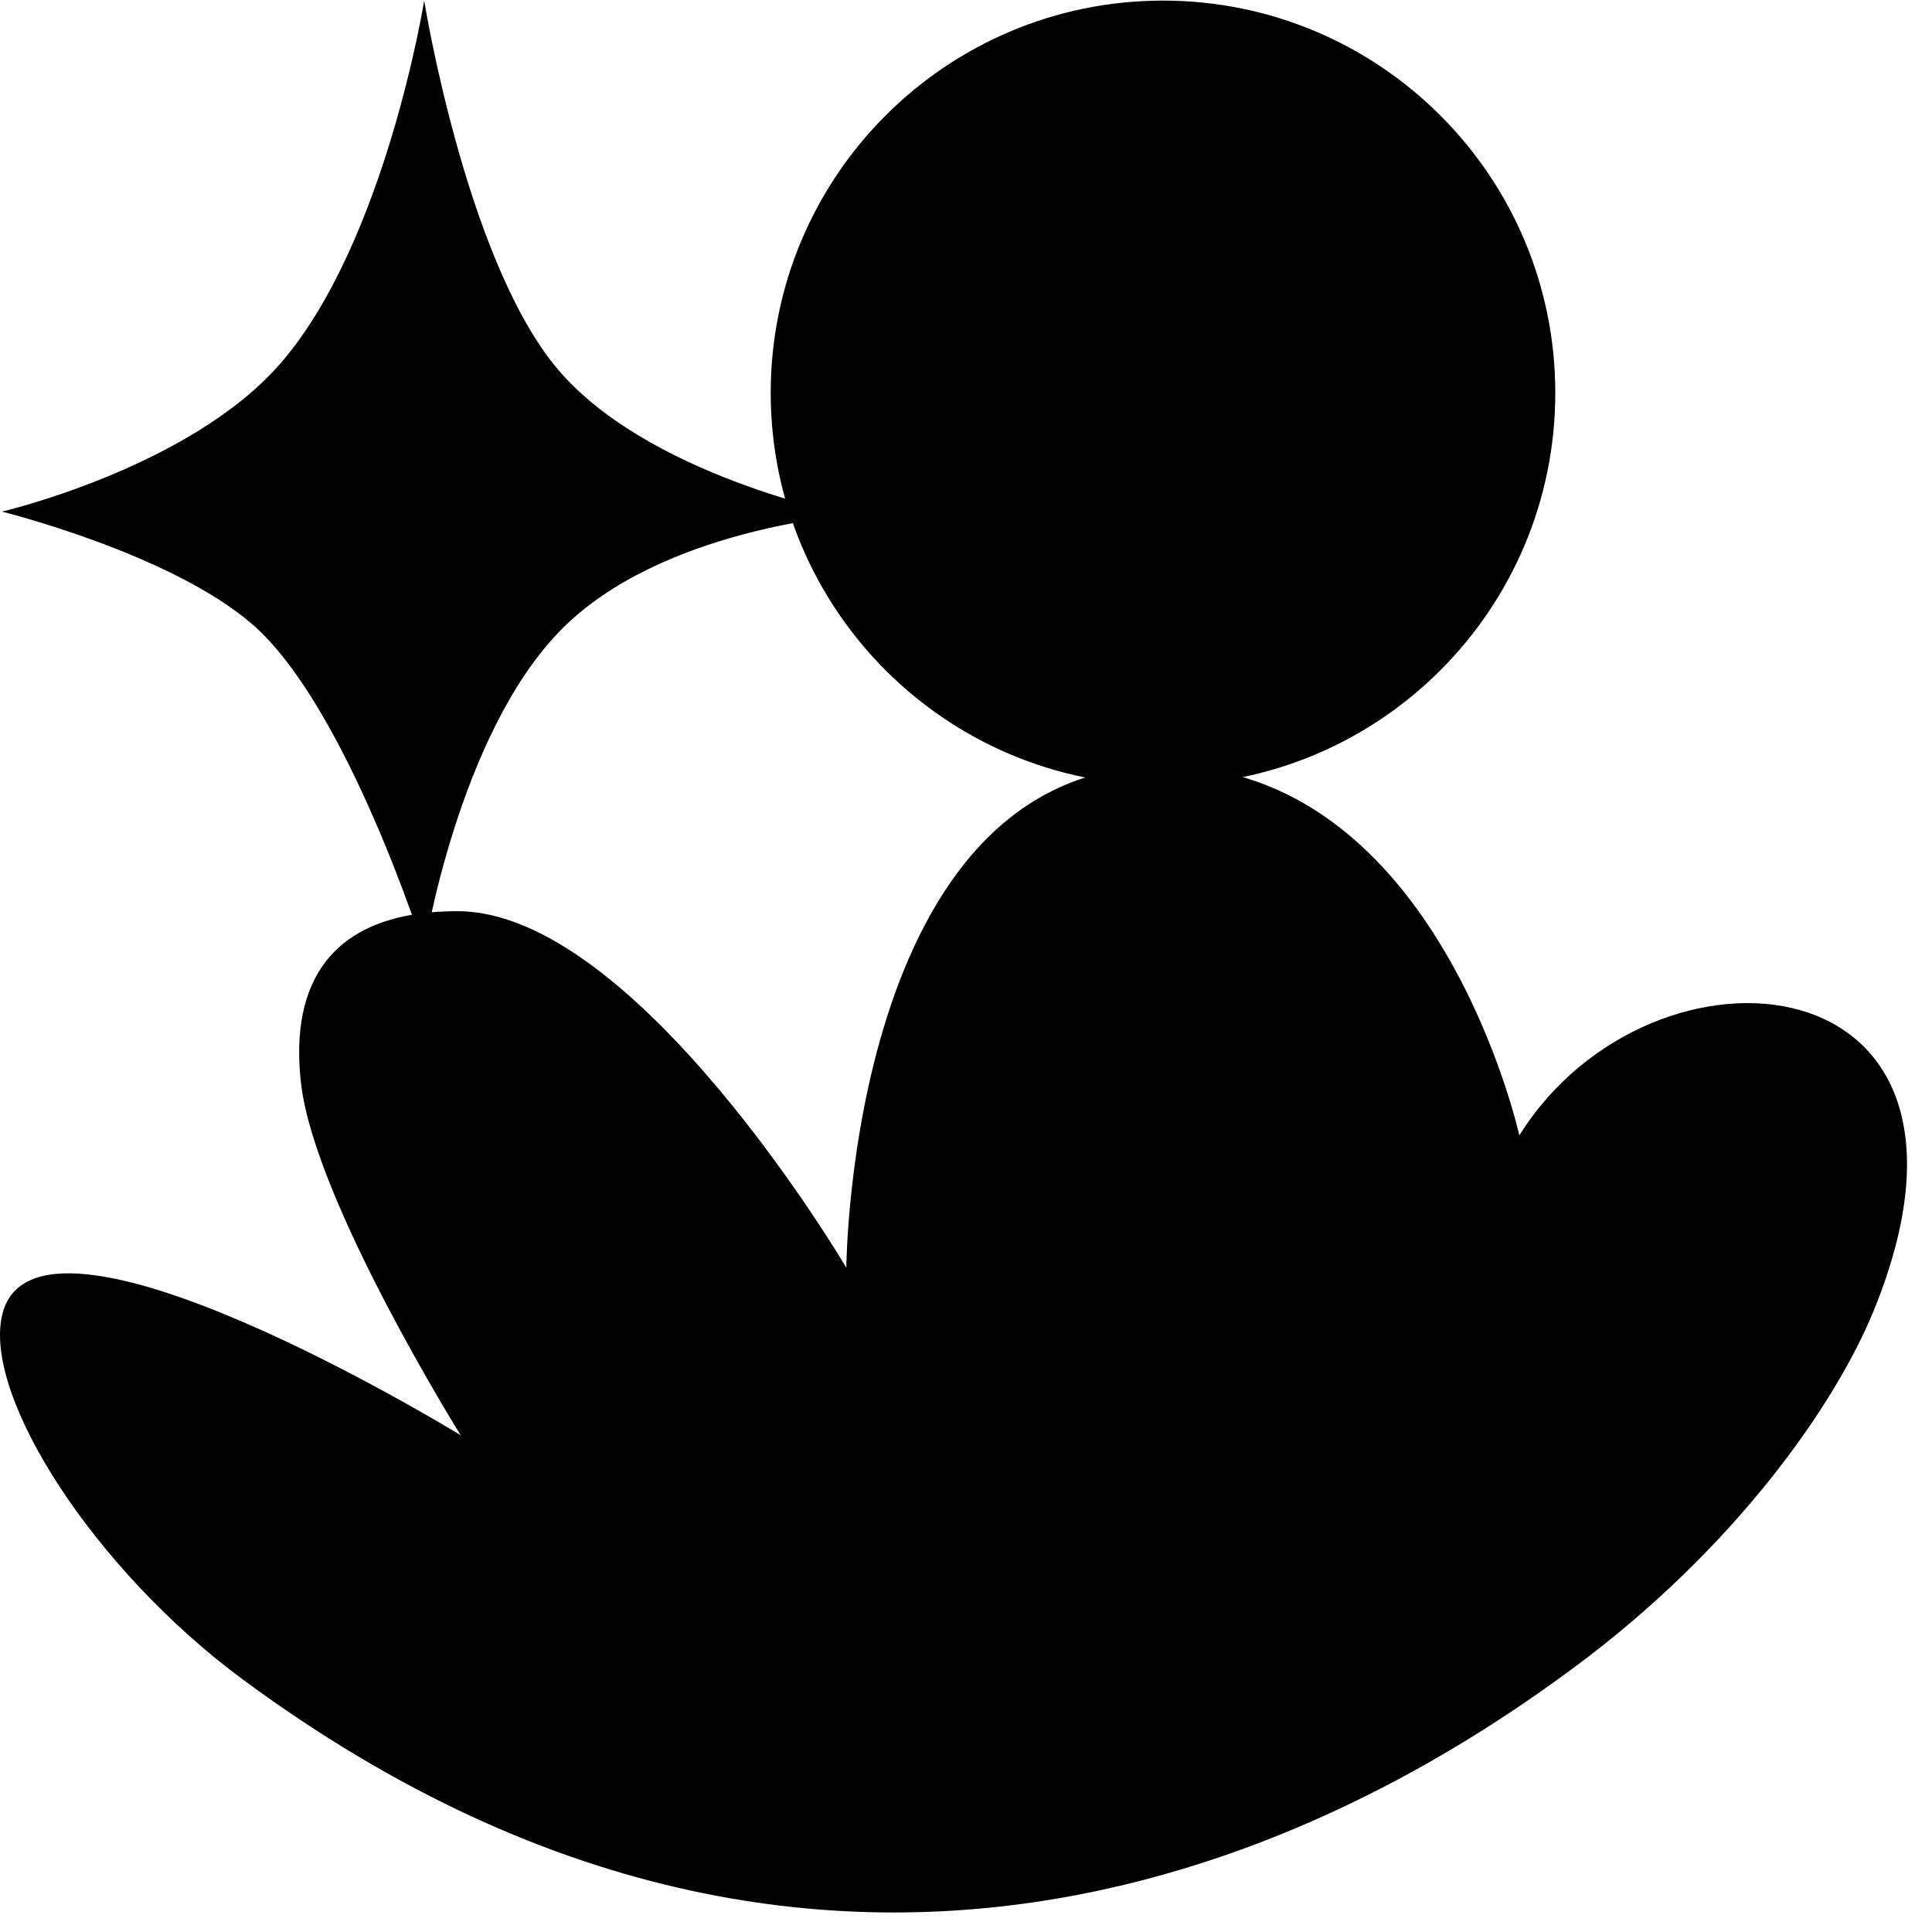 <svg width="74" height="74" viewBox="0 0 74 74" fill="none" xmlns="http://www.w3.org/2000/svg" aria-label="baptism">
<g clip-path="url(#clip0_4930_7158)">
<path d="M0.073 50.409C-0.615 53.556 3.649 60.152 9.29 64.32C33.24 82.014 53.631 68.798 60.301 63.86C66.464 59.295 70.311 53.791 71.782 50.165C77.293 36.584 63.258 35.378 58.194 43.487C58.194 43.487 55.072 29.336 44.545 29.336C32.532 29.336 32.416 48.557 32.416 48.557C32.416 48.557 24.382 34.901 17.525 34.901C12.152 34.901 11.123 38.24 11.541 41.58C12.106 46.101 17.647 54.974 17.647 54.974C17.647 54.974 1.27 44.927 0.073 50.407V50.409Z" fill="currentColor"/>
<path d="M44.545 30.075C52.843 30.075 59.571 23.347 59.571 15.049C59.571 6.751 52.843 0.023 44.545 0.023C36.247 0.023 29.52 6.751 29.52 15.049C29.52 23.347 36.247 30.075 44.545 30.075Z" fill="currentColor"/>
<path d="M16.247 0.023C16.247 0.023 17.807 9.708 21.213 13.96C24.623 18.217 32.533 19.736 32.533 19.736C32.533 19.736 25.318 20.239 21.493 24.12C17.541 28.127 16.247 36.41 16.247 36.41C16.247 36.41 13.292 27.055 9.664 23.911C6.532 21.196 0.074 19.596 0.074 19.596C0.074 19.596 7.227 17.925 10.707 13.96C14.749 9.353 16.247 0.023 16.247 0.023Z" fill="currentColor"/>
</g>
<defs>
<clipPath id="clip0_4930_7158">
<rect width="73.043" height="73.23" fill="white" transform="translate(0 0.023)"/>
</clipPath>
</defs>
</svg>
